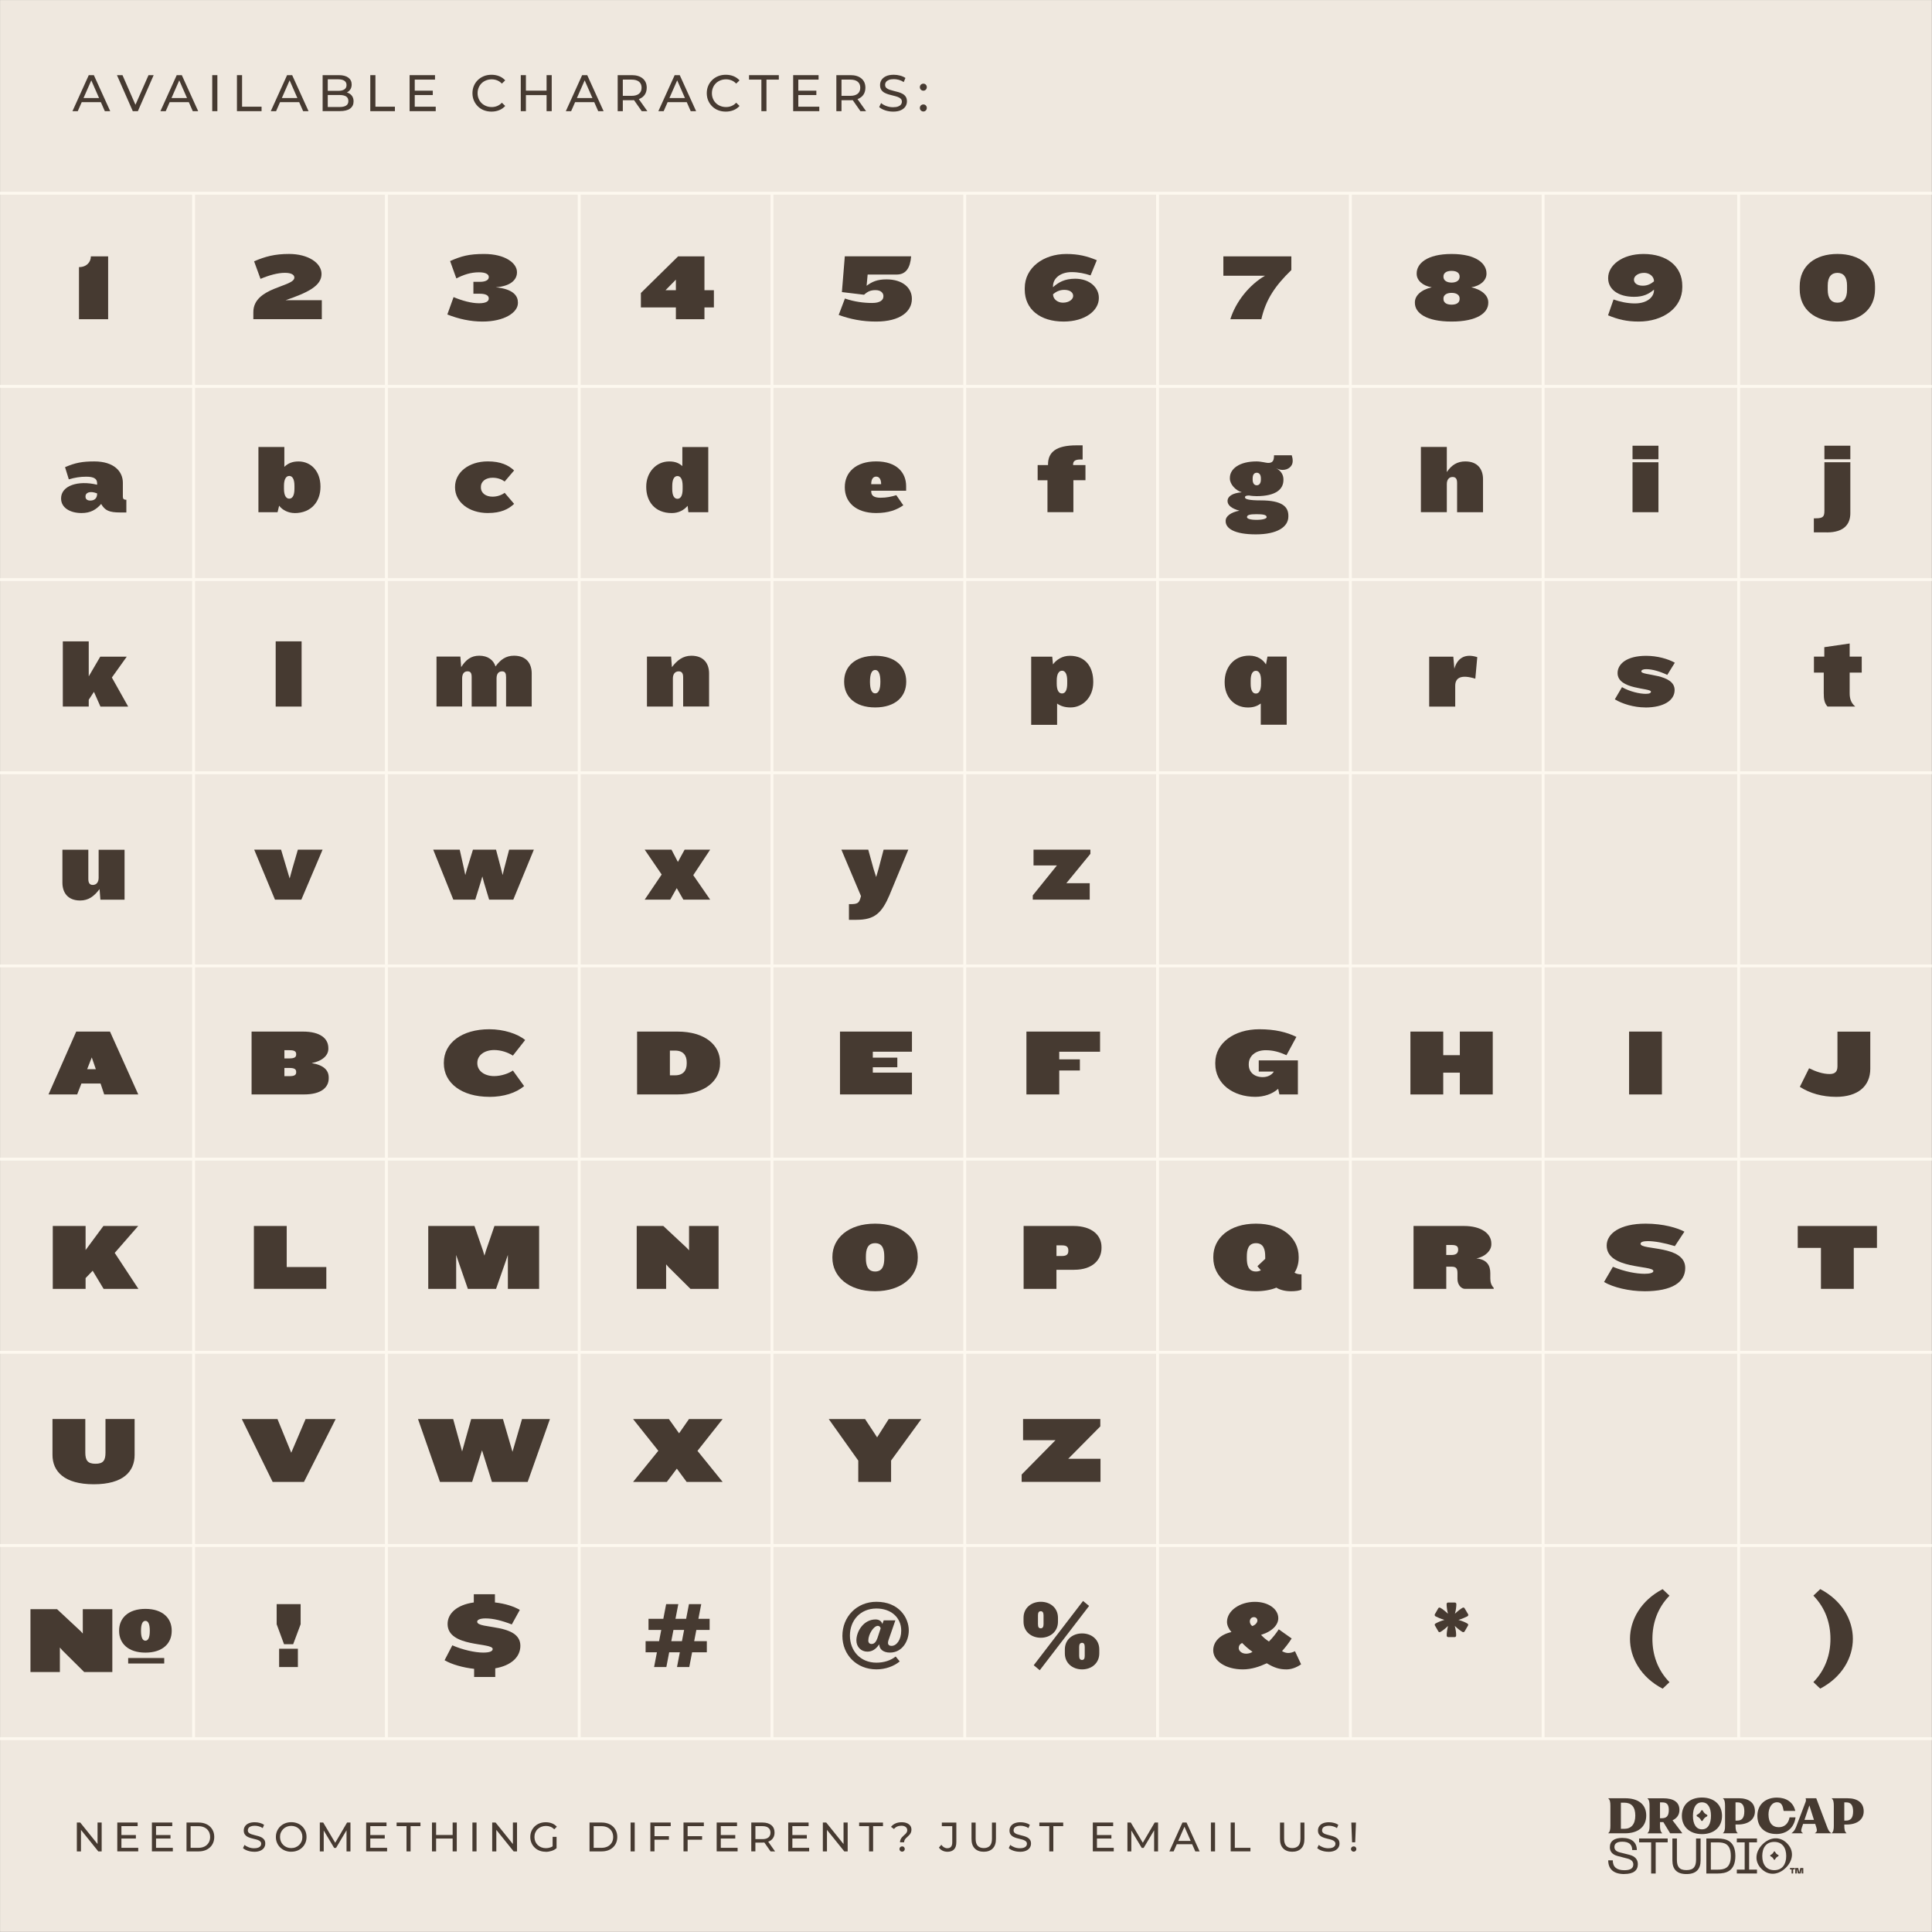 <svg viewBox="0 0 669.26 669.26" xmlns="http://www.w3.org/2000/svg">
  <rect x="0" y="0" width="669.26" height="669.26" fill="#808080" stroke="none"/>
  <defs>
    <style>
      .cls-1 {
        fill: none;
        stroke: #fdf8ef;
        stroke-miterlimit: 10;
      }

      .cls-2 {
        fill: #efe8df;
      }

      .cls-3 {
        fill: #463a31;
      }
    </style>
  </defs>
  <g id="Background">
    <rect height="669.19" width="669.19" y=".02" x=".02" class="cls-2"></rect>
    <g>
      <path d="M25.1,38.51l5.65-12.48h1.76l5.67,12.48h-1.87l-5.04-11.48h.71l-5.04,11.48h-1.83ZM27.51,35.39l.48-1.43h7.02l.52,1.43h-8.02Z" class="cls-3"></path>
      <path d="M46,38.51l-5.49-12.48h1.92l5.04,11.52h-1.1l5.08-11.52h1.78l-5.47,12.48h-1.76Z" class="cls-3"></path>
      <path d="M55.57,38.51l5.65-12.48h1.76l5.67,12.48h-1.87l-5.04-11.48h.71l-5.04,11.48h-1.83ZM57.97,35.39l.48-1.43h7.02l.52,1.43h-8.02Z" class="cls-3"></path>
      <path d="M73.52,38.51v-12.48h1.78v12.48h-1.78Z" class="cls-3"></path>
      <path d="M82.08,38.51v-12.48h1.78v10.93h6.75v1.55h-8.53Z" class="cls-3"></path>
      <path d="M93.8,38.51l5.65-12.48h1.76l5.67,12.48h-1.87l-5.04-11.48h.71l-5.04,11.48h-1.83ZM96.2,35.39l.48-1.43h7.02l.52,1.43h-8.02Z" class="cls-3"></path>
      <path d="M111.76,38.51v-12.48h5.59c1.44,0,2.54.29,3.31.86.77.58,1.16,1.36,1.16,2.36,0,.68-.15,1.25-.45,1.71-.3.46-.71.82-1.22,1.07-.51.25-1.06.37-1.66.37l.32-.54c.71,0,1.34.12,1.89.37.55.25.98.62,1.3,1.1s.48,1.08.48,1.79c0,1.07-.4,1.9-1.2,2.49-.8.59-1.99.88-3.57.88h-5.95ZM113.54,37.07h4.1c.99,0,1.74-.17,2.26-.5.52-.33.78-.86.78-1.57s-.26-1.25-.78-1.59c-.52-.33-1.28-.5-2.26-.5h-4.26v-1.44h3.81c.9,0,1.6-.17,2.1-.5.5-.33.75-.83.75-1.5s-.25-1.16-.75-1.5c-.5-.33-1.2-.5-2.1-.5h-3.65v9.59Z" class="cls-3"></path>
      <path d="M128.27,38.51v-12.48h1.78v10.93h6.75v1.55h-8.53Z" class="cls-3"></path>
      <path d="M141.89,38.51v-12.48h8.8v1.55h-7.02v9.38h7.27v1.55h-9.05ZM143.51,32.93v-1.52h6.41v1.52h-6.41Z" class="cls-3"></path>
      <path d="M170.25,38.66c-.95,0-1.83-.16-2.63-.47-.8-.31-1.5-.76-2.08-1.34-.59-.58-1.05-1.25-1.38-2.02-.33-.77-.5-1.62-.5-2.55s.17-1.78.5-2.55c.33-.77.79-1.45,1.39-2.02.59-.58,1.29-1.02,2.09-1.34s1.68-.47,2.63-.47,1.85.16,2.66.49c.81.33,1.5.81,2.08,1.45l-1.16,1.12c-.47-.5-1.01-.87-1.6-1.11-.59-.24-1.23-.37-1.91-.37s-1.35.12-1.95.36c-.6.24-1.12.57-1.56,1-.44.43-.78.94-1.02,1.52s-.37,1.23-.37,1.92.12,1.33.37,1.92.58,1.1,1.02,1.52c.44.43.96.76,1.56,1,.6.24,1.25.36,1.95.36s1.31-.12,1.91-.37c.59-.24,1.13-.62,1.6-1.13l1.16,1.12c-.57.64-1.26,1.13-2.08,1.46-.81.33-1.71.5-2.68.5Z" class="cls-3"></path>
      <path d="M180.4,38.51v-12.48h1.78v12.48h-1.78ZM182.01,32.95v-1.55h7.5v1.55h-7.5ZM189.34,38.51v-12.48h1.78v12.48h-1.78Z" class="cls-3"></path>
      <path d="M196.01,38.51l5.65-12.48h1.76l5.67,12.48h-1.87l-5.04-11.48h.71l-5.04,11.48h-1.83ZM198.41,35.39l.48-1.43h7.02l.52,1.43h-8.02Z" class="cls-3"></path>
      <path d="M213.97,38.51v-12.48h4.86c1.61,0,2.89.38,3.81,1.15.93.77,1.39,1.83,1.39,3.2,0,.9-.21,1.68-.62,2.33-.42.65-1.01,1.14-1.78,1.49-.77.34-1.71.52-2.8.52h-3.88l.8-.82v4.62h-1.78ZM215.75,34.07l-.8-.87h3.83c1.14,0,2-.25,2.59-.74.59-.49.88-1.19.88-2.08s-.29-1.58-.88-2.07-1.45-.73-2.59-.73h-3.83l.8-.89v7.38ZM222.3,38.51l-3.17-4.53h1.91l3.21,4.53h-1.94Z" class="cls-3"></path>
      <path d="M228.06,38.51l5.65-12.48h1.76l5.67,12.48h-1.87l-5.04-11.48h.71l-5.04,11.48h-1.83ZM230.47,35.39l.48-1.43h7.02l.52,1.43h-8.02Z" class="cls-3"></path>
      <path d="M251.42,38.66c-.95,0-1.83-.16-2.63-.47-.8-.31-1.5-.76-2.08-1.34-.59-.58-1.05-1.25-1.38-2.02-.33-.77-.5-1.62-.5-2.55s.17-1.78.5-2.55c.33-.77.79-1.45,1.39-2.02.59-.58,1.29-1.02,2.09-1.34s1.68-.47,2.63-.47,1.85.16,2.66.49c.81.33,1.5.81,2.08,1.45l-1.16,1.12c-.47-.5-1.01-.87-1.6-1.11-.59-.24-1.23-.37-1.91-.37s-1.35.12-1.95.36c-.6.24-1.12.57-1.56,1-.44.43-.78.94-1.02,1.52s-.37,1.23-.37,1.92.12,1.33.37,1.92.58,1.1,1.02,1.52c.44.43.96.76,1.56,1,.6.24,1.25.36,1.95.36s1.31-.12,1.91-.37c.59-.24,1.13-.62,1.6-1.13l1.16,1.12c-.57.64-1.26,1.13-2.08,1.46-.81.33-1.71.5-2.68.5Z" class="cls-3"></path>
      <path d="M263.75,38.51v-10.93h-4.28v-1.55h10.32v1.55h-4.28v10.93h-1.76Z" class="cls-3"></path>
      <path d="M274.76,38.51v-12.48h8.8v1.55h-7.02v9.38h7.27v1.55h-9.05ZM276.38,32.93v-1.52h6.41v1.52h-6.41Z" class="cls-3"></path>
      <path d="M289.72,38.51v-12.48h4.86c1.62,0,2.89.38,3.81,1.15.93.77,1.39,1.83,1.39,3.2,0,.9-.21,1.68-.62,2.33-.42.65-1.01,1.14-1.78,1.49-.77.34-1.71.52-2.8.52h-3.88l.8-.82v4.62h-1.78ZM291.5,34.07l-.8-.87h3.83c1.14,0,2-.25,2.59-.74.59-.49.88-1.19.88-2.08s-.29-1.58-.88-2.07-1.45-.73-2.59-.73h-3.83l.8-.89v7.38ZM298.06,38.51l-3.17-4.53h1.91l3.21,4.53h-1.94Z" class="cls-3"></path>
      <path d="M309.34,38.66c-.95,0-1.86-.15-2.73-.44-.87-.29-1.55-.67-2.05-1.13l.66-1.39c.47.42,1.08.76,1.82,1.03.74.27,1.5.41,2.3.41.72,0,1.31-.08,1.76-.25.45-.17.78-.4,1-.69.21-.29.32-.62.32-.99,0-.43-.14-.77-.42-1.03-.28-.26-.64-.47-1.09-.63-.45-.16-.94-.3-1.47-.42-.53-.12-1.07-.26-1.61-.42-.54-.16-1.03-.37-1.48-.61-.45-.25-.81-.59-1.08-1.01-.27-.42-.41-.97-.41-1.63s.17-1.23.51-1.77.86-.97,1.57-1.3c.71-.33,1.61-.49,2.7-.49.72,0,1.44.1,2.16.29.71.19,1.33.46,1.85.82l-.59,1.43c-.54-.36-1.1-.62-1.69-.78s-1.17-.24-1.73-.24c-.7,0-1.28.09-1.73.27-.45.18-.78.42-.99.71s-.31.63-.31,1c0,.44.14.79.42,1.05.28.26.64.47,1.09.62.45.15.94.29,1.47.42.53.12,1.07.26,1.61.42.54.15,1.03.36,1.48.61.45.25.8.58,1.08,1,.27.42.41.95.41,1.6s-.17,1.22-.52,1.76c-.34.54-.88.98-1.59,1.3-.72.33-1.62.49-2.72.49Z" class="cls-3"></path>
      <path d="M319.87,31.42c-.33,0-.62-.12-.86-.35-.24-.23-.36-.53-.36-.88s.12-.65.36-.87.52-.34.86-.34.6.11.83.34.35.52.35.87-.12.65-.35.88c-.23.23-.51.35-.83.35ZM319.87,38.62c-.33,0-.62-.12-.86-.35s-.36-.53-.36-.88.12-.65.36-.87c.24-.23.52-.34.86-.34s.6.11.83.34c.23.23.35.52.35.87s-.12.65-.35.88-.51.35-.83.35Z" class="cls-3"></path>
    </g>
    <g>
      <path d="M26.62,641.34v-10h1.17l6.61,8.21h-.61v-8.21h1.43v10h-1.17l-6.61-8.21h.61v8.21h-1.43Z" class="cls-3"></path>
      <path d="M40.63,641.34v-10h7.05v1.24h-5.62v7.51h5.82v1.24h-7.25ZM41.93,636.88v-1.21h5.14v1.21h-5.14Z" class="cls-3"></path>
      <path d="M52.62,641.34v-10h7.05v1.24h-5.62v7.51h5.82v1.24h-7.25ZM53.92,636.88v-1.21h5.14v1.21h-5.14Z" class="cls-3"></path>
      <path d="M64.61,641.34v-10h4.21c1.07,0,2,.21,2.82.63s1.45,1,1.9,1.76c.45.75.68,1.62.68,2.61s-.23,1.86-.68,2.61c-.45.75-1.08,1.34-1.9,1.76-.81.42-1.75.63-2.82.63h-4.21ZM66.03,640.1h2.7c.83,0,1.54-.16,2.15-.47.6-.31,1.07-.75,1.41-1.32s.5-1.22.5-1.96-.17-1.41-.5-1.97c-.33-.56-.8-1-1.41-1.31-.6-.31-1.32-.47-2.15-.47h-2.7v7.51Z" class="cls-3"></path>
      <path d="M88,641.46c-.76,0-1.49-.12-2.18-.35s-1.24-.54-1.64-.91l.53-1.11c.38.33.87.61,1.46.83.59.22,1.2.33,1.84.33.58,0,1.05-.07,1.41-.2.36-.13.63-.32.8-.55s.26-.5.26-.79c0-.34-.11-.62-.33-.83-.22-.21-.51-.38-.87-.51-.36-.13-.75-.24-1.18-.33-.43-.09-.86-.21-1.29-.34-.43-.13-.83-.29-1.18-.49-.36-.2-.64-.47-.86-.81s-.33-.77-.33-1.31.13-.99.41-1.42c.27-.43.69-.78,1.26-1.04s1.29-.39,2.16-.39c.58,0,1.16.08,1.73.23.57.15,1.07.37,1.48.66l-.47,1.14c-.43-.29-.88-.49-1.36-.62-.48-.13-.94-.19-1.38-.19-.56,0-1.02.07-1.38.21-.36.14-.63.33-.79.57-.17.24-.25.5-.25.8,0,.35.11.63.33.84.22.21.51.38.87.5.36.12.75.24,1.18.34.43.1.86.21,1.29.34s.83.29,1.18.49.64.47.86.8c.22.33.33.76.33,1.29s-.14.97-.41,1.41c-.28.43-.7.78-1.28,1.04-.58.26-1.3.39-2.17.39Z" class="cls-3"></path>
      <path d="M100.89,641.46c-.76,0-1.47-.13-2.12-.39-.65-.26-1.21-.62-1.69-1.08-.48-.46-.85-1-1.11-1.62-.27-.62-.4-1.29-.4-2.03s.13-1.41.4-2.03c.27-.62.64-1.16,1.11-1.62.48-.46,1.04-.82,1.68-1.08.65-.26,1.36-.39,2.13-.39s1.46.13,2.11.38c.65.25,1.21.61,1.68,1.07s.84,1,1.11,1.63c.26.62.39,1.3.39,2.04s-.13,1.42-.39,2.04c-.26.62-.63,1.16-1.11,1.62-.48.46-1.04.82-1.68,1.07-.65.25-1.35.38-2.11.38ZM100.87,640.19c.56,0,1.08-.09,1.55-.29.47-.19.88-.46,1.23-.81.35-.35.62-.75.81-1.22.2-.47.29-.98.29-1.53s-.1-1.06-.29-1.52c-.19-.46-.47-.87-.81-1.22-.35-.35-.76-.62-1.23-.81-.47-.19-.99-.29-1.55-.29s-1.06.1-1.53.29-.88.46-1.23.81c-.35.35-.63.76-.82,1.22-.2.46-.29.97-.29,1.52s.1,1.06.29,1.53c.19.47.47.87.82,1.22.35.35.76.62,1.23.81s.98.29,1.53.29Z" class="cls-3"></path>
      <path d="M110.79,641.34v-10h1.17l4.48,7.55h-.63l4.42-7.55h1.17v10s-1.36,0-1.36,0v-7.84s.31,0,.31,0l-3.94,6.63h-.66l-3.97-6.63h.36v7.84h-1.37Z" class="cls-3"></path>
      <path d="M126.84,641.34v-10h7.05v1.24h-5.62v7.51h5.82v1.24h-7.25ZM128.14,636.88v-1.21h5.14v1.21h-5.14Z" class="cls-3"></path>
      <path d="M140.82,641.34v-8.75h-3.43v-1.24h8.26v1.24h-3.42v8.75h-1.41Z" class="cls-3"></path>
      <path d="M149.64,641.34v-10h1.43v10h-1.43ZM150.92,636.89v-1.24h6.01v1.24h-6.01ZM156.8,641.34v-10h1.43v10h-1.43Z" class="cls-3"></path>
      <path d="M163.65,641.34v-10h1.43v10h-1.43Z" class="cls-3"></path>
      <path d="M170.5,641.34v-10h1.17l6.61,8.21h-.61v-8.21h1.43v10h-1.17l-6.61-8.21h.61v8.21h-1.43Z" class="cls-3"></path>
      <path d="M189.02,641.46c-.77,0-1.48-.13-2.13-.38-.65-.25-1.21-.61-1.68-1.07-.48-.46-.85-1-1.11-1.62-.27-.62-.4-1.3-.4-2.04s.13-1.42.4-2.04c.27-.62.64-1.16,1.12-1.62s1.04-.82,1.69-1.07c.65-.25,1.36-.38,2.14-.38s1.51.13,2.17.39c.66.26,1.21.64,1.67,1.16l-.88.89c-.41-.4-.85-.69-1.33-.88-.48-.19-1-.28-1.56-.28s-1.1.1-1.59.29c-.49.19-.91.46-1.27.8-.36.34-.63.75-.83,1.22-.2.47-.29.98-.29,1.54s.1,1.05.29,1.52c.19.47.47.88.83,1.23.36.35.78.62,1.26.81.49.19,1.01.29,1.58.29.53,0,1.04-.08,1.53-.25.49-.17.94-.44,1.36-.83l.81,1.08c-.49.42-1.07.74-1.73.95-.66.21-1.34.32-2.05.32ZM192.8,640.19l-1.37-.19v-3.71h1.37v3.9Z" class="cls-3"></path>
      <path d="M204.22,641.34v-10h4.21c1.07,0,2,.21,2.82.63s1.45,1,1.9,1.76c.45.75.68,1.62.68,2.61s-.23,1.86-.68,2.61c-.45.75-1.08,1.34-1.9,1.76-.81.42-1.75.63-2.82.63h-4.21ZM205.65,640.1h2.7c.83,0,1.54-.16,2.15-.47.6-.31,1.07-.75,1.41-1.32s.5-1.22.5-1.96-.17-1.41-.5-1.97c-.33-.56-.8-1-1.41-1.31-.6-.31-1.32-.47-2.15-.47h-2.7v7.51Z" class="cls-3"></path>
      <path d="M218.44,641.34v-10h1.43v10h-1.43Z" class="cls-3"></path>
      <path d="M225.29,641.34v-10h7.05v1.24h-5.62v8.75h-1.43ZM226.57,637.3v-1.23h5.15v1.23h-5.15Z" class="cls-3"></path>
      <path d="M236.77,641.34v-10h7.05v1.24h-5.62v8.75h-1.43ZM238.06,637.3v-1.23h5.15v1.23h-5.15Z" class="cls-3"></path>
      <path d="M248.26,641.34v-10h7.05v1.24h-5.62v7.51h5.82v1.24h-7.25ZM249.56,636.88v-1.21h5.14v1.21h-5.14Z" class="cls-3"></path>
      <path d="M260.25,641.34v-10h3.9c1.29,0,2.31.31,3.05.92s1.11,1.47,1.11,2.56c0,.72-.17,1.35-.5,1.86-.33.52-.81.92-1.43,1.19-.62.28-1.37.42-2.24.42h-3.11l.64-.66v3.7h-1.43ZM261.68,637.79l-.64-.7h3.07c.91,0,1.61-.2,2.08-.59.47-.39.71-.95.71-1.66s-.24-1.27-.71-1.66c-.47-.39-1.16-.59-2.08-.59h-3.07l.64-.71v5.91ZM266.93,641.34l-2.54-3.63h1.53l2.57,3.63h-1.56Z" class="cls-3"></path>
      <path d="M273.05,641.34v-10h7.05v1.24h-5.62v7.51h5.82v1.24h-7.25ZM274.35,636.88v-1.21h5.14v1.21h-5.14Z" class="cls-3"></path>
      <path d="M285.04,641.34v-10h1.17l6.61,8.21h-.61v-8.21h1.43v10h-1.17l-6.61-8.21h.61v8.21h-1.43Z" class="cls-3"></path>
      <path d="M301.04,641.34v-8.75h-3.43v-1.24h8.26v1.24h-3.42v8.75h-1.41Z" class="cls-3"></path>
      <path d="M311.77,638.19c0-.37.06-.7.19-.97.12-.28.28-.52.46-.74.19-.22.39-.42.61-.61s.42-.37.61-.56c.19-.19.34-.38.46-.59.12-.21.18-.45.18-.73,0-.46-.18-.83-.54-1.11-.36-.29-.86-.43-1.5-.43-.57,0-1.07.1-1.48.29-.42.19-.78.47-1.07.84l-1.04-.74c.4-.5.91-.9,1.53-1.18.62-.28,1.34-.42,2.17-.42.68,0,1.28.1,1.78.31.5.21.9.5,1.18.87.28.38.42.83.42,1.36,0,.4-.06.74-.19,1.03-.12.29-.28.54-.47.76-.19.22-.39.42-.61.61-.21.19-.42.38-.61.57-.19.19-.35.4-.47.63-.12.23-.19.5-.19.81h-1.43ZM312.5,641.43c-.27,0-.49-.09-.66-.27-.18-.18-.26-.4-.26-.64,0-.27.09-.49.26-.66.18-.17.4-.26.66-.26s.49.08.66.26.26.39.26.66c0,.25-.09.46-.26.64-.17.18-.39.27-.66.27Z" class="cls-3"></path>
      <path d="M328.17,641.46c-.59,0-1.14-.12-1.66-.37-.51-.25-.93-.6-1.26-1.07l.83-.97c.28.38.59.67.93.88.35.2.73.31,1.15.31,1.14,0,1.71-.68,1.71-2.03v-5.61h-3.61v-1.24h5.02v6.78c0,1.11-.26,1.95-.79,2.5-.53.55-1.31.83-2.33.83Z" class="cls-3"></path>
      <path d="M340.77,641.46c-1.31,0-2.35-.38-3.1-1.13-.75-.75-1.13-1.85-1.13-3.3v-5.68h1.43v5.63c0,1.11.25,1.93.74,2.44.49.51,1.18.77,2.08.77s1.6-.26,2.09-.77c.49-.51.74-1.33.74-2.44v-5.63h1.38v5.68c0,1.45-.37,2.55-1.12,3.3-.75.75-1.78,1.13-3.1,1.13Z" class="cls-3"></path>
      <path d="M353.26,641.46c-.76,0-1.49-.12-2.18-.35s-1.24-.54-1.64-.91l.53-1.11c.38.33.87.61,1.46.83.59.22,1.2.33,1.84.33.58,0,1.05-.07,1.41-.2.36-.13.63-.32.8-.55s.26-.5.26-.79c0-.34-.11-.62-.33-.83-.22-.21-.51-.38-.87-.51-.36-.13-.75-.24-1.18-.33-.43-.09-.86-.21-1.29-.34-.43-.13-.83-.29-1.18-.49-.36-.2-.64-.47-.86-.81s-.33-.77-.33-1.31.13-.99.41-1.42c.27-.43.69-.78,1.26-1.04s1.29-.39,2.16-.39c.58,0,1.16.08,1.73.23.57.15,1.07.37,1.48.66l-.47,1.14c-.43-.29-.88-.49-1.36-.62-.48-.13-.94-.19-1.38-.19-.56,0-1.02.07-1.38.21-.36.14-.63.33-.79.57-.17.24-.25.5-.25.8,0,.35.11.63.33.84.22.21.51.38.87.5.36.12.75.24,1.18.34.43.1.86.21,1.29.34s.83.29,1.18.49.64.47.86.8c.22.33.33.76.33,1.29s-.14.97-.41,1.41c-.28.43-.7.78-1.28,1.04-.58.26-1.3.39-2.18.39Z" class="cls-3"></path>
      <path d="M363.47,641.34v-8.75h-3.43v-1.24h8.26v1.24h-3.42v8.75h-1.41Z" class="cls-3"></path>
      <path d="M378.56,641.34v-10h7.05v1.24h-5.62v7.51h5.82v1.24h-7.25ZM379.86,636.88v-1.21h5.14v1.21h-5.14Z" class="cls-3"></path>
      <path d="M390.55,641.34v-10h1.17l4.48,7.55h-.63l4.42-7.55h1.17v10s-1.36,0-1.36,0v-7.84s.31,0,.31,0l-3.94,6.63h-.66l-3.97-6.63h.36v7.84h-1.37Z" class="cls-3"></path>
      <path d="M405.09,641.34l4.52-10h1.41l4.54,10h-1.5l-4.04-9.2h.57l-4.04,9.2h-1.47ZM407.02,638.84l.39-1.14h5.62l.41,1.14h-6.42Z" class="cls-3"></path>
      <path d="M419.47,641.34v-10h1.43v10h-1.43Z" class="cls-3"></path>
      <path d="M426.32,641.34v-10h1.43v8.75h5.41v1.24h-6.84Z" class="cls-3"></path>
      <path d="M447.63,641.46c-1.31,0-2.34-.38-3.1-1.13-.75-.75-1.13-1.85-1.13-3.3v-5.68h1.43v5.63c0,1.11.25,1.93.74,2.44.49.51,1.18.77,2.08.77s1.6-.26,2.09-.77c.49-.51.74-1.33.74-2.44v-5.63h1.38v5.68c0,1.45-.37,2.55-1.12,3.3-.75.75-1.78,1.13-3.1,1.13Z" class="cls-3"></path>
      <path d="M460.12,641.46c-.76,0-1.49-.12-2.18-.35s-1.24-.54-1.64-.91l.53-1.11c.38.33.87.61,1.46.83.59.22,1.2.33,1.84.33.58,0,1.05-.07,1.41-.2.36-.13.63-.32.8-.55s.26-.5.26-.79c0-.34-.11-.62-.33-.83-.22-.21-.51-.38-.87-.51-.36-.13-.75-.24-1.18-.33-.43-.09-.86-.21-1.29-.34-.43-.13-.83-.29-1.18-.49-.36-.2-.64-.47-.86-.81s-.33-.77-.33-1.31.13-.99.41-1.42c.27-.43.69-.78,1.26-1.04s1.29-.39,2.16-.39c.58,0,1.16.08,1.73.23.57.15,1.07.37,1.48.66l-.47,1.14c-.43-.29-.88-.49-1.36-.62-.48-.13-.94-.19-1.38-.19-.56,0-1.02.07-1.38.21-.36.14-.63.33-.79.57-.17.24-.25.5-.25.8,0,.35.11.63.33.84.22.21.51.38.87.5.36.12.75.24,1.18.34.43.1.86.21,1.29.34s.83.29,1.18.49.64.47.86.8c.22.33.33.76.33,1.29s-.14.97-.41,1.41c-.28.43-.7.78-1.28,1.04-.58.26-1.3.39-2.18.39Z" class="cls-3"></path>
      <path d="M468.93,641.43c-.27,0-.49-.09-.67-.27s-.27-.4-.27-.64c0-.27.09-.49.27-.66.18-.17.4-.26.67-.26s.49.08.66.26c.17.17.26.39.26.66,0,.25-.08.46-.26.64-.17.18-.39.27-.66.27ZM468.37,638.19l-.26-6.84h1.61l-.27,6.84h-1.08Z" class="cls-3"></path>
    </g>
    <g>
      <line y2="602.29" x2="67.07" y1="66.94" x1="67.07" class="cls-1"></line>
      <line y2="602.29" x2="133.85" y1="66.94" x1="133.85" class="cls-1"></line>
      <line y2="602.29" x2="200.64" y1="66.94" x1="200.64" class="cls-1"></line>
      <line y2="602.29" x2="267.42" y1="66.94" x1="267.42" class="cls-1"></line>
      <line y2="602.29" x2="334.2" y1="66.94" x1="334.2" class="cls-1"></line>
      <line y2="602.29" x2="400.99" y1="66.94" x1="400.99" class="cls-1"></line>
      <line y2="602.29" x2="467.77" y1="66.94" x1="467.77" class="cls-1"></line>
      <line y2="602.29" x2="534.55" y1="66.94" x1="534.55" class="cls-1"></line>
      <line y2="602.29" x2="602.29" y1="66.94" x1="602.29" class="cls-1"></line>
    </g>
    <g>
      <line y2="66.94" x2=".02" y1="66.94" x1="669.2" class="cls-1"></line>
      <line y2="133.85" x2=".02" y1="133.85" x1="669.2" class="cls-1"></line>
      <line y2="200.77" x2=".02" y1="200.77" x1="669.2" class="cls-1"></line>
      <line y2="267.69" x2=".02" y1="267.69" x1="669.2" class="cls-1"></line>
      <line y2="334.61" x2=".02" y1="334.61" x1="669.2" class="cls-1"></line>
      <line y2="401.53" x2=".02" y1="401.53" x1="669.2" class="cls-1"></line>
      <line y2="468.45" x2=".02" y1="468.45" x1="669.2" class="cls-1"></line>
      <line y2="535.37" x2=".02" y1="535.37" x1="669.2" class="cls-1"></line>
      <line y2="602.29" x2=".02" y1="602.29" x1="669.2" class="cls-1"></line>
    </g>
    <g>
      <g>
        <path d="M570.27,628.91c0-3.85-2.73-5.98-7.31-5.98h-5.82v.08c.56.46.71,1.25.71,2.6v6.78c0,1.33-.14,2.13-.71,2.6v.08h5.77c4.58,0,7.36-2.29,7.36-6.16ZM562.66,633.52h-1.17v-9.06h1.17c2.45,0,3.82,1.44,3.82,4.46s-1.43,4.6-3.82,4.6Z" class="cls-3"></path>
        <path d="M589.58,635.35c4.17,0,6.94-2.45,6.94-6.32s-2.77-6.35-6.94-6.35-6.97,2.45-6.97,6.32,2.77,6.35,6.97,6.35ZM589.58,624.34c2.02,0,3.11,1.78,3.11,4.66s-1.09,4.7-3.11,4.7-3.13-1.78-3.13-4.66,1.09-4.7,3.13-4.7Z" class="cls-3"></path>
        <path d="M615.31,635.32c3.69,0,6.2-2.21,6.68-5.77h-2.07c-.37,2.08-1.7,3.41-3.74,3.41-2.18,0-3.56-1.52-3.56-4.39,0-2.36,1.12-4.25,2.98-4.25,1.6,0,1.99,1.31,2.27,3h4.03c-.71-3.08-3.17-4.62-6.38-4.62-3.83,0-6.75,2.31-6.75,6.33s2.66,6.28,6.52,6.28Z" class="cls-3"></path>
        <path d="M622.15,632.95c-.4,1.07-.96,1.68-1.52,2.05v.06h3.93v-.06c-.69-.35-.74-.9-.37-1.96l.42-1.22h4.2l.4,1.28c.27.91.26,1.51-.48,1.88v.08h5.59v-.08c-.58-.35-.99-1.03-1.31-1.89l-3.85-10.16h-3.69c.14.35.18.79.02,1.23l-3.33,8.78ZM626.78,625.41l1.59,5.02h-3.29l1.7-5.02Z" class="cls-3"></path>
        <path d="M639.96,622.93h-5.42v.08c.56.46.71,1.25.71,2.6v6.78c0,1.33-.14,2.13-.71,2.6v.08h5.08v-.08c-.59-.46-.74-1.27-.74-2.6v-.36h.82c3.53,0,5.9-1.67,5.9-4.57s-2.02-4.53-5.64-4.53ZM639.46,630.67h-.58v-6.31h.77c1.49,0,2.28,1.01,2.28,3.1,0,2.39-.93,3.21-2.47,3.21Z" class="cls-3"></path>
        <path d="M575.78,634.98c-.59-.46-.74-1.27-.74-2.6v-1.18h.82c.12,0,.23,0,.34,0l2.36,3.87h4.14v-.13l-3.32-4.38c1.5-.68,2.39-1.88,2.39-3.58,0-2.72-2.02-4.04-5.64-4.04h-5.42v.08c.56.46.71,1.25.71,2.6v6.78c0,1.33-.14,2.13-.71,2.6v.08h5.08v-.08ZM575.04,624.36h.77c1.49,0,2.28.61,2.28,2.62,0,2.28-.93,2.87-2.47,2.87h-.58v-5.49Z" class="cls-3"></path>
        <path d="M601.94,634.98c-.59-.46-.74-1.27-.74-2.6v-.36h.82c3.53,0,5.9-1.67,5.9-4.57s-2.02-4.53-5.64-4.53h-5.42v.08c.56.46.71,1.25.71,2.6v6.78c0,1.33-.14,2.13-.71,2.6v.08h5.08v-.08ZM601.2,624.36h.77c1.49,0,2.28,1.01,2.28,3.1,0,2.39-.93,3.21-2.47,3.21h-.58v-6.31Z" class="cls-3"></path>
        <path d="M587.88,629.22l.27.15c.42.23.76.57.99.99l.15.27c.12.23.45.23.58,0l.15-.27c.23-.42.57-.76.99-.99l.27-.15c.23-.12.23-.45,0-.58l-.27-.15c-.42-.23-.76-.57-.99-.99l-.15-.27c-.12-.23-.45-.23-.58,0l-.15.27c-.23.42-.57.76-.99.99l-.27.15c-.23.12-.23.45,0,.58Z" class="cls-3"></path>
      </g>
      <g>
        <path d="M562.67,649.19c-3.68,0-5.57-1.7-5.57-4.75h1.58c0,2.32,1.36,3.42,4.03,3.42,2.1,0,3.08-.67,3.08-2.01,0-.95-.62-1.67-2.03-2.03l-3.39-.88c-1.91-.5-2.7-1.6-2.7-3.05,0-2.1,1.51-3.22,4.3-3.22,3.3,0,5.04,1.58,5.04,4.2h-1.6c0-1.93-1.15-2.89-3.44-2.89-1.77,0-2.72.6-2.72,1.84,0,.86.52,1.51,1.84,1.86l3.35.84c1.96.5,2.92,1.63,2.92,3.23,0,2.17-1.46,3.42-4.7,3.42Z" class="cls-3"></path>
        <path d="M577.7,636.87v1.34h-4.16v10.79h-1.57v-10.79h-4.18v-1.34h9.91Z" class="cls-3"></path>
        <path d="M579.32,636.87h1.57v7.29c0,2.43.77,3.66,3.3,3.66s3.34-1.24,3.34-3.66v-7.29h1.57v7.62c0,3.03-1.57,4.7-4.9,4.7s-4.87-1.67-4.87-4.7v-7.62Z" class="cls-3"></path>
        <path d="M591.09,636.87h3.91c2.99,0,6.14.84,6.14,6.06s-3.15,6.07-6.14,6.07h-3.91v-12.13ZM594.99,647.66c2.15,0,4.58-.34,4.58-4.73s-2.44-4.71-4.58-4.71h-2.34v9.44h2.34Z" class="cls-3"></path>
        <path d="M608.63,636.87v1.34h-2.72v9.44h2.72v1.34h-6.98v-1.34h2.72v-9.44h-2.72v-1.34h6.98Z" class="cls-3"></path>
        <path d="M619.04,638.54c2.54,2.55,2.12,5.95-.4,8.45-2.52,2.51-5.93,2.92-8.47.37-2.54-2.55-2.13-5.97.4-8.48s5.93-2.89,8.47-.35ZM614.61,647.84c2.79,0,4.15-2.05,4.15-4.9s-1.36-4.89-4.15-4.89-4.15,2.05-4.15,4.89,1.36,4.9,4.15,4.9Z" class="cls-3"></path>
      </g>
      <path d="M621.73,647.58h-.57v1.41h-.54v-1.41h-.57v-.49h1.69v.49ZM622.93,647.09l.35,1.62.36-1.62h1.03v1.9h-.54v-1.58l-.36,1.58h-.97l-.37-1.58v1.58h-.54v-1.9h1.04Z" class="cls-3"></path>
      <path d="M613.34,643.02l.21.11c.33.18.6.45.78.78l.11.21c.1.18.35.18.45,0l.11-.21c.18-.33.45-.6.78-.78l.21-.11c.18-.1.18-.35,0-.45l-.21-.11c-.33-.18-.6-.45-.78-.78l-.11-.21c-.1-.18-.35-.18-.45,0l-.11.21c-.18.33-.45.6-.78.78l-.21.11c-.18.1-.18.35,0,.45Z" class="cls-3"></path>
    </g>
  </g>
  <g id="Glyphs">
    <path d="M34.79,244.76l-2.25-5.1-1.8,2.75v2.35h-8.98v-22.59h8.98v12.13l3.99-6.83h9.18l-5.16,7.23,5.65,10.07h-9.6Z" class="cls-3"></path>
    <path d="M34.78,311.64l-.29-3.66c-1.93,2.55-3.85,3.96-6.73,3.96-4.41,0-6.14-2.88-6.14-6.18v-11.41h8.98v10.14c0,1.31.42,2.06,1.54,2.06,1.34,0,2.03-1.05,2.03-2.48v-9.71h8.98v17.3h-8.36Z" class="cls-3"></path>
    <path d="M95.5,244.76v-22.59h8.98v22.59h-8.98Z" class="cls-3"></path>
    <path d="M104.4,311.64h-9.15l-7.19-17.3h9.31l2.12,7.1.85,2.88.78-2.88,2.06-7.1h8.56l-7.35,17.3Z" class="cls-3"></path>
    <path d="M175.31,244.76v-10.14c0-1.34-.29-2.06-1.4-2.06-1.34,0-1.9,1.05-1.9,2.45v9.74h-8.62v-10.14c0-1.34-.29-2.06-1.44-2.06-1.31,0-1.86,1.05-1.86,2.45v9.74h-8.88v-17.3h8.26l.29,3.66c1.57-2.49,3.4-3.96,6.24-3.96,3.07,0,4.97,1.54,5.65,3.73,1.7-2.35,3.59-3.73,6.4-3.73,4.41,0,6.14,2.84,6.14,6.15v11.44h-8.89Z" class="cls-3"></path>
    <path d="M177.8,311.64h-8.36l-1.76-5.82-.59-2.22-.65,2.22-1.8,5.82h-7.61l-6.96-17.3h9.18l1.47,6.57.46,2.22.62-2.22,2.03-6.57h8l1.73,6.57.56,2.22.52-2.22,1.73-6.57h8.56l-7.12,17.3Z" class="cls-3"></path>
    <path d="M236.65,244.76v-10.14c0-1.34-.42-2.06-1.57-2.06-1.31,0-1.99,1.05-1.99,2.45v9.74h-8.98v-17.3h8.36l.29,3.66c1.8-2.42,3.89-3.96,6.73-3.96,4.41,0,6.14,2.84,6.14,6.15v11.44h-8.98Z" class="cls-3"></path>
    <path d="M236.72,311.64l-2.29-3.99-2.25,3.99h-8.85l5.88-8.7-5.88-8.6h9.28l2.22,4.25,2.32-4.25h8.85l-5.85,8.83,5.85,8.47h-9.28Z" class="cls-3"></path>
    <path d="M303.17,245.06c-7.12,0-10.75-3.86-10.75-8.83v-.2c0-4.97,3.63-8.86,10.75-8.86s10.75,3.89,10.75,8.86v.2c0,4.97-3.63,8.83-10.75,8.83ZM304.97,236.07c0-2.68-.65-3.99-1.8-3.99s-1.8,1.31-1.8,3.99v.13c0,2.68.65,3.99,1.8,3.99s1.8-1.31,1.8-3.99v-.13Z" class="cls-3"></path>
    <path d="M308.22,309.87c-2.74,6.41-5.19,8.76-11.53,8.76h-2.61v-5.43h.55c2.32,0,2.91-.36,3.4-2l.23-.78-6.8-16.09h9.31l1.89,6.83.85,2.65.78-2.65,1.8-6.83h8.56l-6.44,15.53Z" class="cls-3"></path>
    <path d="M27.36,110.58v-18.05c2.71,0,4.12-1.8,4.12-3.73h5.98v21.78h-10.09Z" class="cls-3"></path>
    <path d="M41.64,177.52c-3.79,0-5.26-.65-6.6-2.94-1.76,1.99-3.69,3.14-6.79,3.14-4.12,0-7.09-1.93-7.09-5v-.1c0-4.38,5.88-6.31,12.48-4.71v-.52c0-1.6-1.18-2.26-3.76-2.26-2.16,0-3.89.29-6.04.92l-1.31-4.22c3.56-1.54,6.04-1.99,10.13-1.99,6.83,0,9.9,3.47,9.9,7.39v4.81c0,.72.26,1.08,1.21,1.08v4.41h-2.12ZM33.64,170.92c-2.55-1.01-4.02-.2-4.02.98v.13c0,.88.59,1.37,1.67,1.37,1.63,0,2.35-.98,2.35-2.35v-.13Z" class="cls-3"></path>
    <path d="M98.94,104h12.54v6.57h-23.72v-2.45c0-8.73,14.21-8.67,14.21-11.97,0-.95-1.01-1.64-3.3-1.64-2.45,0-5.52.85-8.43,2.09l-2.22-6.08c3.85-1.67,7.19-2.55,12.09-2.55,6.7,0,11.27,3.14,11.27,6.93,0,4.12-4.7,6.44-12.45,9.09Z" class="cls-3"></path>
    <path d="M102.03,177.72c-2.03,0-4.18-.95-5.33-2.55l-.55,2.26h-6.63v-22.59h8.98v6.87c1.31-1.24,2.81-1.86,4.9-1.86,4.44,0,7.61,3.53,7.61,8.63v.2c0,4.97-3.1,9.06-8.98,9.06ZM102,168.3c0-2.35-.72-3.43-1.8-3.43s-1.83,1.08-1.83,3.43v1.01c0,2.32.72,3.43,1.83,3.43s1.8-1.11,1.8-3.43v-1.01Z" class="cls-3"></path>
    <path d="M167.15,111.39c-4.15,0-8.2-.88-12.19-2.45l2.16-6.02c2.97,1.24,6.14,2.13,8.82,2.13,2.29,0,3.37-.62,3.37-1.6v-.1c0-1.05-1.14-1.6-3.1-1.6h-2.22v-4.12h2.32c1.83,0,3.01-.62,3.01-1.6v-.1c0-.92-1.11-1.6-3.37-1.6-2.91,0-5.33.82-7.87,2.12l-2.16-6.02c3.95-1.73,6.53-2.45,11.79-2.45,7.32,0,11.37,3.2,11.37,6.25v.16c0,2.16-1.7,4.71-7.35,5.13,6.27.62,7.68,3.11,7.68,5.26v.2c0,3.27-4.7,6.41-12.25,6.41Z" class="cls-3"></path>
    <path d="M169.06,177.72c-6.76,0-11.43-3.89-11.43-8.86v-.2c0-4.97,4.7-8.83,11.34-8.83,4.51,0,7.19,1.34,9.12,3.14l-3.27,3.83c-1.08-.78-2.42-1.31-4.21-1.31-2.29,0-4.02,1.21-4.02,3.2v.16c0,1.99,1.73,3.2,4.02,3.2,1.67,0,3.23-.59,4.21-1.34l3.27,3.83c-1.93,1.83-4.54,3.17-9.02,3.17Z" class="cls-3"></path>
    <path d="M244.03,106.49v4.09h-9.9v-4.09h-12.12v-5l12.9-12.69h9.12v11.74h3.27v5.95h-3.27ZM234.13,96.87l-3.59,3.66h3.59v-3.66Z" class="cls-3"></path>
    <path d="M238.46,177.43l-.26-2.22c-1.21,1.44-3.07,2.52-5.49,2.52-5.88,0-8.85-4.05-8.85-9.02v-.16c0-4.87,3.4-8.7,7.94-8.7,2.12,0,3.37.56,4.57,1.6v-6.6h8.98v22.59h-6.89ZM236.47,168.34c0-2.32-.69-3.43-1.8-3.43s-1.8,1.11-1.8,3.43v1.05c0,2.32.69,3.4,1.8,3.4s1.8-1.08,1.8-3.4v-1.05Z" class="cls-3"></path>
    <path d="M310.65,95.11h-10.09l-.36,3.89c1.89-1.41,3.66-2.22,6.89-2.22,5.65,0,8.79,2.98,8.79,6.7v.1c0,4.28-4.02,7.81-12.38,7.81-4.83,0-8.89-.82-12.97-2.29l2.16-5.69c3.3,1.14,6.57,1.54,9.44,1.54,2.71,0,3.89-.98,3.89-2.29v-.13c0-.92-.75-2.03-2.71-2.03-1.73,0-2.74.46-3.99,1.6l-7.68-.92,1.01-12.39h22.97c-.29,3.89-1.73,6.31-4.97,6.31Z" class="cls-3"></path>
    <path d="M303.5,177.72c-7.12,0-10.85-3.86-10.85-8.83v-.2c0-4.97,3.72-8.86,10.85-8.86s10.39,3.89,10.39,8.57v1.6h-12.09v.29c0,1.57,1.24,2.13,3.23,2.13,2.09,0,3.69-.36,5.46-.88l2.42,3.5c-2.25,1.57-5.1,2.68-9.41,2.68ZM305.23,167.62c0-1.21-.42-2.52-1.73-2.52s-1.7,1.31-1.7,2.52v.1h3.43v-.1Z" class="cls-3"></path>
    <path d="M370.86,245.06c-1.99,0-3.4-.46-4.67-1.34v7.36h-8.98v-23.61h7.29l.26,2.68c1.14-1.57,3.2-2.98,5.82-2.98,5.59,0,8.13,4.02,8.13,8.99v.2c0,5.17-3.63,8.7-7.84,8.7ZM369.69,235.77c0-2.32-.72-3.43-1.8-3.43s-1.83,1.11-1.83,3.43v1.05c0,2.32.72,3.4,1.83,3.4s1.8-1.08,1.8-3.4v-1.05Z" class="cls-3"></path>
    <path d="M369.39,305.95h8.1v5.69h-19.73v-1.47l8.36-10.37h-8.1v-5.46h19.7v1.44l-8.33,10.17Z" class="cls-3"></path>
    <path d="M436.74,251.07v-7.36c-1.14.82-2.45,1.37-4.44,1.37-4.74,0-8.07-3.56-8.07-8.67v-.2c0-4.97,3.14-9.09,8.49-9.09,3.01,0,4.83,1.47,5.82,3.04l.52-2.71h6.66v23.61h-8.98ZM436.84,235.8c0-2.32-.69-3.43-1.8-3.43s-1.8,1.11-1.8,3.43v1.05c0,2.32.69,3.4,1.8,3.4s1.8-1.08,1.8-3.4v-1.05Z" class="cls-3"></path>
    <path d="M504.1,237.54v7.23h-9.02v-17.3h8.36l.36,4.19c.98-3.56,3.59-5.43,7.94-4.02l-.68,7.46c-5.06-1.57-6.96-.23-6.96,2.45Z" class="cls-3"></path>
    <path d="M569.91,245.06c-3.95,0-8.04-1.28-10.52-2.81l2.48-4.22c2.71,1.57,6.14,2.32,8.23,2.32,1.41,0,1.8-.36,1.8-.75,0-1.37-11.56-.65-11.56-6.44,0-3.11,3.1-5.98,9.9-5.98,3.86,0,7.64,1.08,9.93,2.39l-2.61,4.22c-2.38-1.14-5.13-1.99-7.32-1.99-1.04,0-1.67.29-1.67.79,0,1.54,11.53.65,11.53,6.44,0,3.53-3.66,6.05-10.19,6.05Z" class="cls-3"></path>
    <path d="M640.74,232.99v7.13c0,1.86.42,3.34,1.93,4.64h-9.6c-1.08-1.21-1.31-2.49-1.31-4.64v-7.13h-3.4v-5.53h3.59v-3.27l8.79-1.28v4.55h4.18v5.53h-4.18Z" class="cls-3"></path>
    <path d="M368.41,111.39c-8.04,0-13.43-4.22-13.43-11.05v-.52c0-7.16,6.57-11.84,14.38-11.84,4.18,0,7.22.75,10.58,2.16l-2.16,5.26c-1.93-.65-4.18-1.14-6.57-1.14-3.79,0-6.44,2.09-6.44,4.9v.33c1.9-1.7,4.02-2.94,7.68-2.94,5.1,0,8.2,3.14,8.2,6.57v.16c0,4.32-4.77,8.11-12.25,8.11ZM371.75,102.47c0-1.11-1.05-2.06-3.07-2.06-1.63,0-2.81.62-3.89,1.5v.1c0,1.57,1.54,2.84,3.4,2.84,2.25,0,3.56-1.24,3.56-2.29v-.1Z" class="cls-3"></path>
    <path d="M371.83,166.37v11.05h-8.98v-11.05h-3.4v-5.26h3.59v-.2c0-4.38,2.91-6.64,9.9-6.64h2.09v4.9h-.69c-1.93,0-2.61.56-2.61,1.73v.2h4.28v5.26h-4.18Z" class="cls-3"></path>
    <path d="M436.95,110.58h-10.75c1.89-6.11,6.6-11.94,12.02-15.07h-14.44v-6.7h23.55v4.74c-5.46,5.3-8.82,10.07-10.39,17.04Z" class="cls-3"></path>
    <path d="M444.29,162.78c-.82,0-1.57-.26-2.22-.59,1.86,1.01,2.52,2.48,2.52,3.86v.23c0,3.17-2.58,5.59-9.34,5.59-.59,0-1.99-.1-2.58-.23-1.14,0-1.4.26-1.4.65,0,.62,1.34,1.05,5.49,1.05,7.32,0,9.54,2.16,9.54,5.3v.26c0,3.63-3.85,6.21-11.27,6.21s-10.45-2.06-10.45-4.55v-.23c0-1.44,1.76-2.88,4.77-3.43-2.71-.72-4.12-1.9-4.12-3.33,0-1.64,1.7-2.78,4.93-3.04-2.12-.62-4.12-2.78-4.12-4.74v-.26c0-3.14,3.33-5.69,9.21-5.69,1.67,0,3.37.52,3.99.52,1.54,0,2.09-.62,2.09-2.65h6.14c.2.69.33,1.14.33,2.03,0,1.8-1.57,3.04-3.49,3.04ZM438.77,179.13c0-.78-1.18-1.01-3.5-1.01s-3.3.26-3.3,1.01v.03c0,.46.95.92,3.3.92s3.5-.46,3.5-.92v-.03ZM436.78,165.72c0-1.31-.59-1.96-1.44-1.96s-1.41.65-1.41,1.96v.43c0,1.31.59,1.96,1.41,1.96s1.44-.65,1.44-1.96v-.43Z" class="cls-3"></path>
    <path d="M502.84,111.39c-8.72,0-12.71-2.94-12.71-6.47v-.2c0-2.19,1.93-4.28,5.85-5.2-3.2-.49-5.23-2.45-5.23-4.64v-.2c0-3.27,3.4-6.7,12.09-6.7s12.09,3.43,12.09,6.7v.2c0,2.19-2.06,4.15-5.26,4.64,3.95.92,5.88,3.01,5.88,5.2v.2c0,3.53-3.99,6.47-12.71,6.47ZM505.62,95.73c0-.88-.65-1.9-2.78-1.9s-2.81,1.01-2.81,1.9v.2c0,1.21,1.14,1.96,2.81,1.96s2.78-.75,2.78-1.96v-.2ZM505.62,103.35c0-1.05-.91-1.9-2.78-1.9s-2.81.85-2.81,1.9v.23c0,1.05.78,1.96,2.81,1.96s2.78-.92,2.78-1.96v-.23Z" class="cls-3"></path>
    <path d="M504.75,177.43v-10.14c0-1.34-.42-2.06-1.57-2.06-1.31,0-1.99,1.05-1.99,2.45v9.74h-8.98v-22.59h8.98v8.7c1.63-2.45,3.63-3.69,6.4-3.69,4.41,0,6.14,2.84,6.14,6.15v11.44h-8.98Z" class="cls-3"></path>
    <path d="M567.66,111.39c-4.18,0-7.19-.75-10.62-2.16l1.9-5.49c2.19.78,4.8,1.37,7.38,1.37,4.41,0,6.63-2.32,6.63-4.54v-.23c-1.83,1.54-3.72,2.48-6.89,2.48-5.62,0-8.98-2.68-8.98-6.41v-.16c0-4.28,4.77-8.27,12.25-8.27,8.04,0,13.43,4.22,13.43,11.05v.52c0,7.1-6.66,11.84-15.09,11.84ZM572.95,97.37c0-1.57-1.5-2.85-3.4-2.85-2.25,0-3.53,1.24-3.53,2.29v.1c0,1.11,1.04,2.06,3.07,2.06,1.6,0,2.78-.62,3.86-1.5v-.1Z" class="cls-3"></path>
    <path d="M565.52,159.08v-4.68h8.98v4.68h-8.98ZM565.52,177.43v-17.3h8.98v17.3h-8.98Z" class="cls-3"></path>
    <path d="M636.5,111.39c-7.68,0-13.07-4.12-13.07-11.22v-.98c0-7.16,5.39-11.22,13.07-11.22s13.03,4.05,13.03,11.22v.98c0,7.1-5.39,11.22-13.03,11.22ZM639.83,98.9c0-2.94-1.21-4.38-3.33-4.38s-3.36,1.44-3.36,4.38v1.5c0,2.94,1.21,4.45,3.36,4.45s3.33-1.5,3.33-4.45v-1.5Z" class="cls-3"></path>
    <path d="M632.84,184.42h-4.51v-4.87h.69c2.65,0,2.97-.72,2.97-2.71v-16.71h8.98v17.66c0,3.83-2.22,6.64-8.13,6.64ZM631.99,159.08v-4.68h8.98v4.68h-8.98Z" class="cls-3"></path>
    <path d="M101.56,569.56h-3.17l-2.55-6.9v-6.97h8.3v6.97l-2.58,6.9ZM96.69,577.47v-6.34h6.5v6.34h-6.5Z" class="cls-3"></path>
    <path d="M171.56,577.93v2.98h-7.32v-2.81c-3.82-.42-7.81-1.54-10.23-2.98l2.68-5.17c3.56,1.57,7.87,2.52,10.68,2.52,2.48,0,3.3-.55,3.3-1.24,0-2.35-15.62-.49-15.62-8.67,0-3.53,3.04-6.61,9.08-7.46v-2.84h7.32v2.84c3.56.39,6.53,1.37,8.62,2.58l-2.78,5.04c-3.43-1.34-6.47-2.09-9.08-2.09-1.96,0-2.91.49-2.91,1.14,0,2.71,14.96.46,14.96,8.34,0,3.92-3.23,6.87-8.72,7.81Z" class="cls-3"></path>
    <path d="M241.22,564.62l-.75,3.89h4.38v3.86h-5.1l-.98,5.1h-4.25l.98-5.1h-3.69l-.98,5.1h-4.25l.98-5.1h-3.92v-3.86h4.67l.75-3.89h-4.41v-3.86h5.13l.98-5.07h4.21l-.98,5.07h3.69l.98-5.07h4.25l-.98,5.07h3.89v3.86h-4.61ZM233.29,564.62l-.75,3.89h3.69l.75-3.89h-3.69Z" class="cls-3"></path>
    <path d="M308.33,572.47c-2.32,0-3.72-1.11-3.76-2.88-1.18,1.77-2.52,2.55-4.12,2.55-2.12,0-3.79-1.6-3.79-3.89,0-3.04,2.42-7.26,6.67-7.26,1.21,0,2.09.65,2.32,1.6l.46-1.28h4.05l-2.38,6.87c-.42,1.28-.07,1.96,1.08,1.96,1.7,0,3.33-2.09,3.33-5.26,0-4.58-3.53-7.68-8.59-7.68-5.55,0-9.18,4.09-9.18,9.38s3.63,9.38,9.18,9.38c2.68,0,4.97-.79,6.67-2.13l1.4,1.7c-2.09,1.73-5.03,2.75-8.07,2.75-6.83,0-11.79-5-11.79-11.61s4.96-11.8,11.79-11.8c7.84,0,11.21,5.56,11.21,9.91,0,3.83-2.38,7.68-6.47,7.68ZM304.09,563.21c-1.44,0-3.3,2.91-3.3,5.1,0,.72.42,1.18,1.14,1.18.98,0,1.6-.82,2.03-2.06l1.11-3.37c-.13-.49-.46-.85-.98-.85Z" class="cls-3"></path>
    <path d="M360.54,567.33c-3.23,0-5.98-2.09-5.98-5.56v-1.34c0-3.47,2.74-5.56,5.98-5.56s5.95,2.09,5.95,5.56v1.34c0,3.47-2.74,5.56-5.95,5.56ZM360.18,578.58l-2.09-1.73,17.09-22.27,2.09,1.73-17.09,22.27ZM361.49,559.55c0-.95-.33-1.41-.95-1.41-.69,0-.98.46-.98,1.41v3.04c0,1.08.29,1.47.98,1.47.62,0,.95-.49.95-1.41v-3.11ZM374.85,578.29c-3.23,0-5.98-2.09-5.98-5.56v-1.34c0-3.47,2.74-5.56,5.98-5.56s5.95,2.09,5.95,5.56v1.34c0,3.47-2.74,5.56-5.95,5.56ZM375.76,570.5c0-.92-.29-1.41-.92-1.41-.69,0-1.01.49-1.01,1.41v3.11c0,.95.33,1.41,1.01,1.41.62,0,.92-.46.92-1.41v-3.11Z" class="cls-3"></path>
    <path d="M445.53,578.29c-2.35,0-4.25-.62-6.7-2.12-2.55,1.18-5.29,2.12-8.3,2.12-5.98,0-10.26-2.94-10.26-6.6,0-2.91,2.25-5.43,6.31-6.34-.88-.98-1.54-2.29-1.54-3.5,0-3.83,4.35-6.96,9.67-6.96,4.64,0,8.1,2.49,8.1,5.66,0,2.16-1.83,4.48-5.98,5.79,1.04,1.05,1.5,1.47,2.74,2.29,1.31-1.31,2.45-2.75,3.4-4.22l4.47,3.17c-.95,1.5-1.96,2.84-3.33,4.38.75.46,1.5.65,2.16.65.82,0,1.6-.26,2.32-.62l2.12,4.54c-1.7,1.18-3.43,1.77-5.19,1.77ZM430.31,569.16c-.78.26-1.21,1.01-1.21,1.73,0,.98,1.01,1.96,2.58,1.96.82,0,1.7-.26,2.19-.65-1.54-1.08-2.45-1.93-3.56-3.04ZM434.32,560.2c-.82,0-1.37.65-1.37,1.47,0,.52.26,1.21.82,1.6.92-.23,1.8-1.11,1.8-1.9,0-.65-.46-1.18-1.24-1.18Z" class="cls-3"></path>
    <path d="M507.32,565.17c-.2.29-.52.26-.75.13-.65-.39-1.63-1.11-2.61-2.06.36,1.41.46,2.35.46,3.27,0,.26-.13.59-.46.59h-2.32c-.36,0-.49-.33-.49-.59,0-.92.13-1.86.46-3.27-.95.95-1.96,1.67-2.61,2.06-.23.13-.56.16-.72-.13l-1.21-2.09c-.2-.29.03-.59.23-.69.82-.46,1.7-.85,3.07-1.24-1.31-.39-2.42-.88-3.1-1.24-.2-.13-.39-.42-.23-.72l1.21-2.09c.16-.29.49-.26.72-.13.78.46,1.57,1.05,2.61,2.03-.33-1.31-.46-2.52-.46-3.3,0-.23.13-.56.46-.56h2.42c.36,0,.49.33.49.56,0,.79-.13,2-.49,3.3,1.05-.98,1.83-1.57,2.61-2.03.23-.13.56-.16.72.13l1.24,2.09c.16.29-.03.59-.26.72-.69.36-1.8.85-3.1,1.24,1.4.39,2.29.79,3.07,1.24.23.1.42.39.26.69l-1.21,2.09Z" class="cls-3"></path>
    <path d="M575.94,584.96c-7.51-3.92-11.3-10.66-11.3-17.23s3.79-13.31,11.3-17.23l2.38,2.26c-4.21,4.32-5.91,9.61-5.91,14.98s1.7,10.66,5.91,14.98l-2.38,2.26Z" class="cls-3"></path>
    <path d="M630.55,584.96l-2.38-2.26c4.21-4.32,5.91-9.61,5.91-14.98s-1.7-10.66-5.91-14.98l2.38-2.26c7.51,3.92,11.3,10.66,11.3,17.23s-3.79,13.31-11.3,17.23Z" class="cls-3"></path>
    <path d="M35.89,446.47l-3.79-6.28-2.45,2.55v3.73h-11.37v-21.78h11.37v8.34l6.17-8.34h12.05l-8.13,9.32,8.2,12.46h-12.05Z" class="cls-3"></path>
    <path d="M32.49,514.16c-10.26,0-14.31-4.48-14.31-10.17v-12.43h11.37v11.61c0,2.71.82,3.89,3.53,3.89s3.46-1.18,3.46-3.89v-11.61h10.09v12.43c0,5.69-3.86,10.17-14.15,10.17Z" class="cls-3"></path>
    <path d="M87.95,446.47v-21.78h11.37v14.22h13.72v7.55h-25.09Z" class="cls-3"></path>
    <path d="M105.3,513.35h-10.85l-10.68-21.78h12.35l4.77,11.67,4.97-11.67h10.42l-10.98,21.78Z" class="cls-3"></path>
    <path d="M175.93,446.47v-11.74l-.92,2.68-3.17,9.06h-9.77l-3.14-9.06-.91-2.68v11.74h-9.67v-21.78h16.01l2.94,8.54.52,1.73.52-1.73,2.94-8.54h15.48v21.78h-10.84Z" class="cls-3"></path>
    <path d="M182.79,513.35h-12.38l-3.43-10.95-3.43,10.95h-11.14l-7.61-21.78h12.18l3.1,11.22,3.14-11.22h11.01l3.3,11.35,3.3-11.35h9.67l-7.71,21.78Z" class="cls-3"></path>
    <path d="M239.18,446.47l-7.61-7.55-.82-.95v8.5h-10.19v-21.78h9.21l8.17,7.62.75.82v-8.44h10.23v21.78h-9.74Z" class="cls-3"></path>
    <path d="M237.86,513.35l-3.4-4.61-3.46,4.61h-11.7l8.75-10.79-8.75-10.99h12.41l3.53,4.94,3.43-4.94h11.66l-8.72,11.02,8.72,10.76h-12.48Z" class="cls-3"></path>
    <path d="M303.15,447.29c-9.34,0-14.8-5.23-14.8-11.54v-.39c0-6.34,5.46-11.48,14.8-11.48s14.77,5.13,14.77,11.48v.39c0,6.31-5.46,11.54-14.77,11.54ZM306.32,435.29c0-2.42-.52-4.64-3.17-4.64s-3.2,2.22-3.2,4.64v.56c0,2.39.56,4.61,3.2,4.61s3.17-2.22,3.17-4.61v-.56Z" class="cls-3"></path>
    <path d="M308.68,505.96v7.39h-11.37v-7.39l-10.23-14.39h12.58l4.18,6.34,4.02-6.34h11.3l-10.49,14.39Z" class="cls-3"></path>
    <path d="M36.1,379.13l-1.27-3.79h-6.63l-1.47,3.79h-9.93l9.6-21.78h11.7l9.8,21.78h-11.79ZM31.79,366.29l-1.6,4.09h3.01l-1.41-4.09Z" class="cls-3"></path>
    <path d="M105.35,379.13h-18.2v-21.78h17.8c5.98,0,8.79,2.39,8.79,5.72v.26c0,2.22-1.96,4.19-5.78,4.94,4.21.69,5.91,2.49,5.91,5v.26c0,3.17-2.61,5.59-8.53,5.59ZM102.6,365.17c0-.98-.62-1.37-2.32-1.37h-1.76v2.84h1.76c1.7,0,2.32-.42,2.32-1.37v-.1ZM102.6,371.32c0-.95-.62-1.37-2.32-1.37h-1.76v2.84h1.76c1.7,0,2.32-.39,2.32-1.37v-.1Z" class="cls-3"></path>
    <path d="M169.5,379.95c-9.54,0-15.75-4.77-15.75-11.57v-.26c0-6.8,6.21-11.58,15.75-11.58,5,0,9.83,1.57,12.42,3.73l-4.25,5.4c-1.76-1.14-4.15-1.93-6.5-1.93-3.3,0-5.82,1.77-5.82,4.45v.13c0,2.68,2.52,4.45,5.82,4.45,2.51,0,5.13-.95,6.5-1.93l3.89,5.4c-2.81,2.35-7.06,3.73-12.06,3.73Z" class="cls-3"></path>
    <path d="M234.67,379.13h-13.98v-21.78h13.98c9.67,0,14.77,4.77,14.77,10.66v.39c0,5.85-5.1,10.72-14.77,10.72ZM237.88,367.95c0-2.19-1.08-4.02-4.02-4.02h-1.8v8.57h1.8c2.94,0,4.02-1.83,4.02-4.02v-.52Z" class="cls-3"></path>
    <path d="M290.98,379.13v-21.78h24.93v6.97h-13.56v2.06h8.49v3.33h-8.49v1.86h13.56v7.55h-24.93Z" class="cls-3"></path>
    <path d="M372.1,439.87h-6.14v6.6h-11.37v-21.78h17.25c6.57,0,9.73,3.34,9.73,7.29v.33c0,3.96-2.94,7.55-9.47,7.55ZM370.08,433.2c0-1.21-.52-1.8-2.22-1.8h-1.89v3.69h1.89c1.7,0,2.22-.65,2.22-1.8v-.1Z" class="cls-3"></path>
    <path d="M370.05,505.33h11.17v8.01h-27.31v-2.55l11.73-11.9h-11.24v-7.33h26.76v2.55l-11.11,11.22Z" class="cls-3"></path>
    <path d="M447.03,447.29c-2.02,0-3.92-.59-4.87-1.24-1.99.82-4.48,1.24-7.09,1.24-9.31,0-14.77-5.23-14.77-11.54v-.39c0-6.34,5.46-11.48,14.77-11.48s14.8,5.13,14.8,11.48v.39c0,1.9-.52,3.7-1.44,5.1.65.42,1.37.59,2.42.59v5.3c-.82.36-1.93.56-3.82.56ZM438.28,435.29c0-2.42-.55-4.64-3.2-4.64s-3.17,2.22-3.17,4.64v.56c0,2.39.52,4.61,3.17,4.61.65,0,1.21-.16,1.7-.42l-1.21-1.41,2.71-2.55v-.79Z" class="cls-3"></path>
    <path d="M507.49,446.47c-1.31,0-2.61-1.44-2.61-3.37v-1.99c0-1.54-.33-2.32-1.99-2.32h-1.89v7.68h-11.34v-21.78h17.48c5.91,0,9.47,2.58,9.47,6.08v.29c0,2.09-1.99,4.25-5.19,4.87,3.79.36,4.83,2.58,4.83,5.1v1.8c0,1.37.33,2.39,1.18,3.3v.33h-9.93ZM505.11,432.84c0-1.14-.62-1.57-2.32-1.57h-1.8v3.47h1.8c1.7,0,2.32-.72,2.32-1.8v-.1Z" class="cls-3"></path>
    <path d="M569.57,447.29c-5.23,0-10.78-1.34-13.92-3.2l3.07-5.26c4.18,1.73,8.23,2.42,10.98,2.42,1.89,0,3.04-.36,3.04-.95,0-2.09-16.17-.52-16.17-8.83,0-4.15,4.57-7.59,13.49-7.59,6.14,0,11.11,1.5,13.43,2.78l-3.3,5c-3.62-1.11-7.02-1.73-9.34-1.73-1.57,0-2.55.29-2.55.92,0,2.32,15.48.36,15.48,8.37,0,4.9-4.41,8.08-14.21,8.08Z" class="cls-3"></path>
    <path d="M642.16,432.28v14.19h-11.37v-14.19h-8.04v-7.59h27.44v7.59h-8.04Z" class="cls-3"></path>
    <path d="M366.93,364.32v2.65h7.15v3.86h-7.15v8.3h-11.37v-21.78h25.51v6.97h-14.15Z" class="cls-3"></path>
    <path d="M443.19,379.13l-.42-1.96c-2.03,1.83-4.93,2.78-7.94,2.78-7.61,0-13.85-4.48-13.85-11.41v-.39c0-6.83,6.53-11.61,15.26-11.61,5.42,0,9.51,1.01,12.84,2.65l-3.43,6.34c-2.45-1.11-4.64-1.73-7.19-1.73-3.59,0-5.88,2.03-5.88,4.84v.2c0,2.52,1.86,4.28,4.83,4.28,1.7,0,3.07-.72,3.79-1.8v-.13h-5.16v-3.86h13.56v11.8h-6.4Z" class="cls-3"></path>
    <path d="M505.7,379.13v-7.55h-5.75v7.55h-11.37v-21.78h11.37v8.17h5.75v-8.17h11.4v21.78h-11.4Z" class="cls-3"></path>
    <path d="M564.33,379.13v-21.78h11.37v21.78h-11.37Z" class="cls-3"></path>
    <path d="M635.96,379.95c-4.61,0-9.02-1.21-12.48-3.46l3.2-6.44c2.38,1.18,4.8,2,7.12,2,1.96,0,2.71-.92,2.71-2.68v-12h11.37v12.85c0,5.98-4.21,9.74-11.92,9.74Z" class="cls-3"></path>
    <g>
      <path d="M29.17,579.21l-7.61-7.55-.82-.95v8.5h-10.19v-21.78h9.21l8.17,7.62.75.82v-8.44h10.23v21.78h-9.74Z" class="cls-3"></path>
      <path d="M50.37,572.48c-6.03,0-9.11-3.27-9.11-7.48v-.17c0-4.21,3.07-7.5,9.11-7.5s9.11,3.29,9.11,7.5v.17c0,4.21-3.07,7.48-9.11,7.48ZM51.89,564.86c0-2.27-.55-3.38-1.52-3.38s-1.52,1.11-1.52,3.38v.11c0,2.27.55,3.38,1.52,3.38s1.52-1.11,1.52-3.38v-.11Z" class="cls-3"></path>
    </g>
    <rect height="1.9" width="12.49" y="574.35" x="44.4" class="cls-3"></rect>
  </g>
</svg>